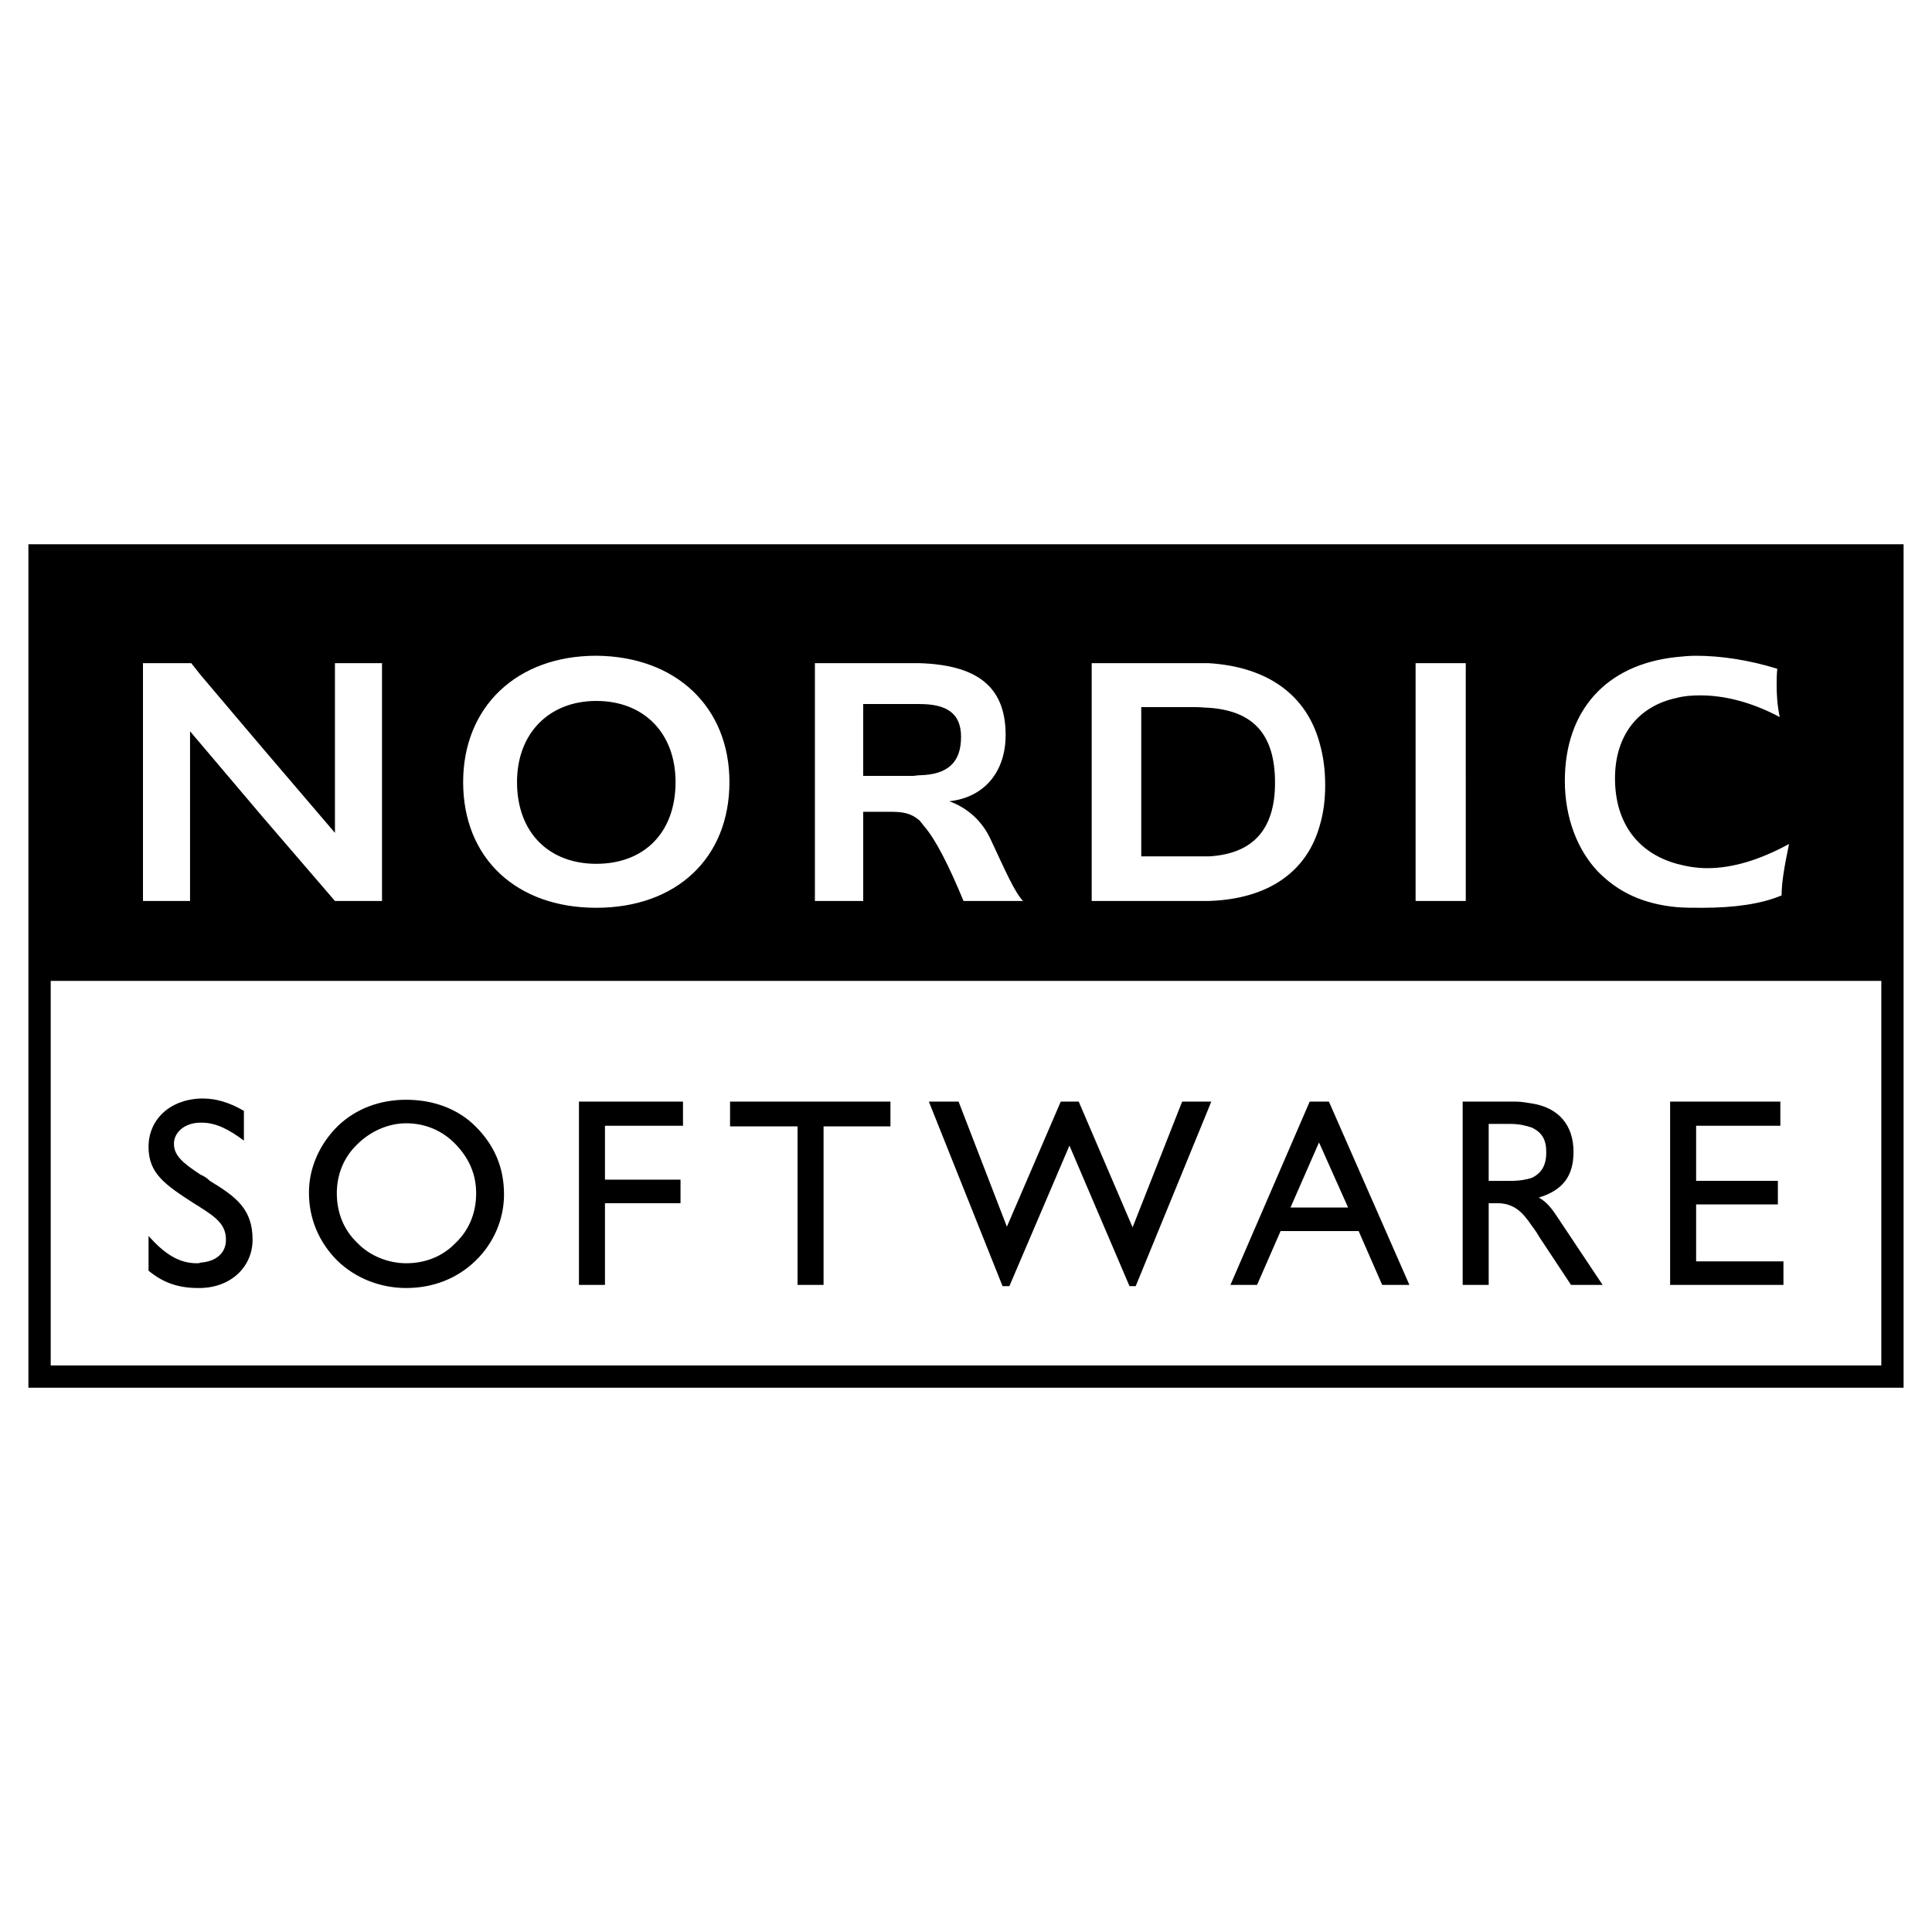 <?xml version="1.0" encoding="utf-8"?>
<!-- Generator: Adobe Illustrator 13.0.0, SVG Export Plug-In . SVG Version: 6.00 Build 14948)  -->
<!DOCTYPE svg PUBLIC "-//W3C//DTD SVG 1.0//EN" "http://www.w3.org/TR/2001/REC-SVG-20010904/DTD/svg10.dtd">
<svg version="1.0" id="Layer_1" xmlns="http://www.w3.org/2000/svg" xmlns:xlink="http://www.w3.org/1999/xlink" x="0px" y="0px"
	 width="192.756px" height="192.756px" viewBox="0 0 192.756 192.756" enable-background="new 0 0 192.756 192.756"
	 xml:space="preserve">
<g>
	<polygon fill-rule="evenodd" clip-rule="evenodd" fill="#FFFFFF" points="0,0 192.756,0 192.756,192.756 0,192.756 0,0 	"/>
	<path fill-rule="evenodd" clip-rule="evenodd" d="M20.011,125.973c-0.124,0.062-0.247,0.062-0.371,0.062
		c-1.792,0-3.213-0.928-4.82-2.719v3.459c1.483,1.236,3.028,1.73,4.943,1.73c0.124,0,0.185,0,0.247,0
		c3.089-0.062,5.19-2.162,5.19-4.818c0-3.027-1.606-4.264-4.263-5.871c-0.309-0.309-0.618-0.494-0.927-0.617
		c-1.668-1.111-2.657-1.854-2.657-3.09c0-1.111,1.05-2.1,2.657-2.1c0,0,0.062,0,0.124,0c1.421,0,2.718,0.68,4.201,1.791v-2.965
		c-1.359-0.803-2.718-1.236-4.078-1.236c-0.124,0-0.186,0-0.247,0c-3.151,0.123-5.19,2.162-5.19,4.82
		c0,2.656,1.607,3.768,4.696,5.746c0.124,0.061,0.309,0.184,0.494,0.309c1.668,1.049,2.533,1.791,2.533,3.213
		C22.544,124.984,21.618,125.85,20.011,125.973L20.011,125.973z M167.308,54.302h22.613v84.151h-22.613H152.85h-9.145h-12.048
		h-11.06H91.744H80.87H59.492H40.524H26.189h-6.178H2.834V54.302h17.177h6.178h14.334h18.968H80.87h10.874h28.854h11.06h12.048
		h9.145H167.308L167.308,54.302z M167.308,136.229H152.85h-9.145h-12.048h-11.06H91.744H80.87H59.492H40.524H26.189h-6.178H5.059
		V97.861h14.952h6.178h14.334h18.968H80.87h10.874h28.854h11.06h12.048h9.145h14.458h20.39v38.367H167.308L167.308,136.229z
		 M167.308,90.508c0.804,0.062,1.606,0.062,2.533,0.062c3.151,0,5.87-0.371,7.909-1.235c0-1.359,0.309-3.028,0.741-5.128
		c-2.843,1.545-5.562,2.41-8.156,2.41c-1.112,0-2.101-0.186-3.027-0.433c-3.83-1.05-6.179-4.016-6.179-8.526
		c0-4.325,2.349-7.229,6.179-8.032c0.68-0.186,1.483-0.248,2.348-0.248c2.41,0,5.129,0.68,7.909,2.163
		c-0.247-1.174-0.31-2.224-0.31-3.213c0-0.371,0-0.927,0.062-1.606c-2.781-0.865-5.623-1.297-8.095-1.297
		c-0.679,0-1.297,0.062-1.915,0.124c-7.167,0.741-11.183,5.437-11.183,12.357c0,3.646,1.235,6.858,3.274,9.021
		C161.438,89.025,163.972,90.199,167.308,90.508L167.308,90.508z M167.308,128.197h10.627v-2.348h-8.712v-5.684h8.156v-2.35h-8.156
		v-5.498h8.403v-2.41h-10.318h-0.68v18.289H167.308L167.308,128.197z M152.85,117.508c0.989-0.494,1.422-1.297,1.422-2.533
		c0-1.297-0.433-1.977-1.422-2.471c-0.556-0.186-1.235-0.371-2.162-0.371h-2.162v5.684h2.162
		C151.614,117.816,152.294,117.693,152.85,117.508L152.85,117.508z M152.85,110.094c-0.494-0.061-0.988-0.186-1.606-0.186h-5.313
		v18.289h2.596v-8.156h0.803c1.668,0,2.533,0.805,3.521,2.287c0.247,0.309,0.494,0.68,0.742,1.111l3.15,4.758h3.151l-4.448-6.674
		c-0.557-0.863-1.112-1.605-1.916-2.039c2.41-0.74,3.46-2.162,3.46-4.57C156.989,112.318,155.568,110.527,152.85,110.094
		L152.85,110.094z M143.705,89.89h2.534V66.165h-2.534h-2.471V89.89H143.705L143.705,89.89z M131.657,82.415
		c0.371-1.236,0.557-2.534,0.557-4.078s-0.186-2.904-0.557-4.202c-1.297-4.757-5.128-7.6-11.06-7.97c-0.433,0-0.864,0-1.297,0
		h-10.38V89.89h10.936c0.247,0,0.494,0,0.741,0C126.529,89.705,130.36,86.986,131.657,82.415L131.657,82.415z M131.657,120.475
		h2.843l-2.843-6.365l-0.062-0.123l-2.842,6.488H131.657L131.657,120.475z M131.657,109.908h-0.988l-7.908,18.289h2.656l2.348-5.375
		h3.893h3.893l2.349,5.375h2.718l-8.032-18.289H131.657L131.657,109.908z M120.598,109.908h-2.656l-4.943,12.543l-5.375-12.543
		h-1.792l-5.375,12.48l-4.819-12.48h-2.966l7.353,18.412h0.68l5.993-14.025l5.993,14.025h0.617l7.291-17.793l0.247-0.619H120.598
		L120.598,109.908z M120.598,85.442c4.387-0.247,6.611-2.657,6.611-7.353c0-4.819-2.162-7.167-6.611-7.476
		c-0.371,0-0.803-0.062-1.174-0.062h-5.561v14.891h5.932C120.042,85.442,120.351,85.442,120.598,85.442L120.598,85.442z
		 M91.744,81.858c0.186,0.247,0.309,0.371,0.495,0.618c1.112,1.297,2.409,3.831,3.892,7.414h5.932
		c-0.865-0.927-1.792-3.089-3.213-6.117c-0.865-1.915-2.41-3.212-4.14-3.831c3.46-0.371,5.622-2.904,5.622-6.611
		c0-4.881-2.904-6.982-8.588-7.167c-0.186,0-0.371,0-0.494,0h-9.947V89.89h4.819v-8.897h2.719
		C90.076,80.993,90.879,81.117,91.744,81.858L91.744,81.858z M91.744,77.348c2.842-0.062,4.14-1.297,4.14-3.831
		c0-2.348-1.421-3.274-4.14-3.274c-0.062,0-0.062,0-0.062,0h-5.561v7.167h4.943C91.312,77.41,91.497,77.348,91.744,77.348
		L91.744,77.348z M80.87,109.908h-8.032v2.473h6.734v15.816h1.298h1.297v-15.816h6.673v-2.473H80.87L80.87,109.908z M59.492,90.57
		c7.97,0,13.284-4.943,13.284-12.542c0-7.476-5.313-12.542-13.284-12.604c-7.971,0-13.284,5.128-13.284,12.604
		C46.208,85.627,51.521,90.57,59.492,90.57L59.492,90.57z M59.492,109.908h-1.73v18.289h1.73h0.865v-8.156h7.538v-2.348h-7.538
		v-5.375h7.785v-2.41H59.492L59.492,109.908z M59.492,86.183c4.757,0,7.908-3.089,7.908-8.156c0-4.881-3.151-8.094-7.908-8.094
		c-4.696,0-7.909,3.213-7.909,8.094C51.583,83.094,54.796,86.183,59.492,86.183L59.492,86.183z M40.524,126.035
		c1.916,0,3.646-0.68,4.943-2.039c1.359-1.297,2.039-3.027,2.039-4.943c0-1.854-0.68-3.459-2.039-4.881
		c-1.297-1.359-3.027-2.102-4.943-2.102c-1.792,0-3.583,0.805-4.881,2.102c-1.359,1.297-2.039,3.027-2.039,4.881
		c0,1.916,0.68,3.646,2.039,4.943C36.878,125.293,38.732,126.035,40.524,126.035L40.524,126.035z M40.524,109.723
		c-2.595,0-5.004,0.865-6.858,2.658c-1.792,1.791-2.842,4.139-2.842,6.609c0,2.596,0.988,4.943,2.842,6.797
		c1.792,1.73,4.264,2.719,6.858,2.719c2.657,0,5.066-0.926,6.92-2.719c1.854-1.791,2.842-4.201,2.842-6.611
		c0-2.656-0.927-4.881-2.842-6.795C45.652,110.588,43.181,109.723,40.524,109.723L40.524,109.723z M26.189,81.487l7.229,8.403h4.696
		V66.165h-4.696v16.929l-7.229-8.464l-6.178-7.291l-0.927-1.174h-4.819V89.89h4.696V72.961l1.05,1.236L26.189,81.487L26.189,81.487z
		"/>
</g>
</svg>
